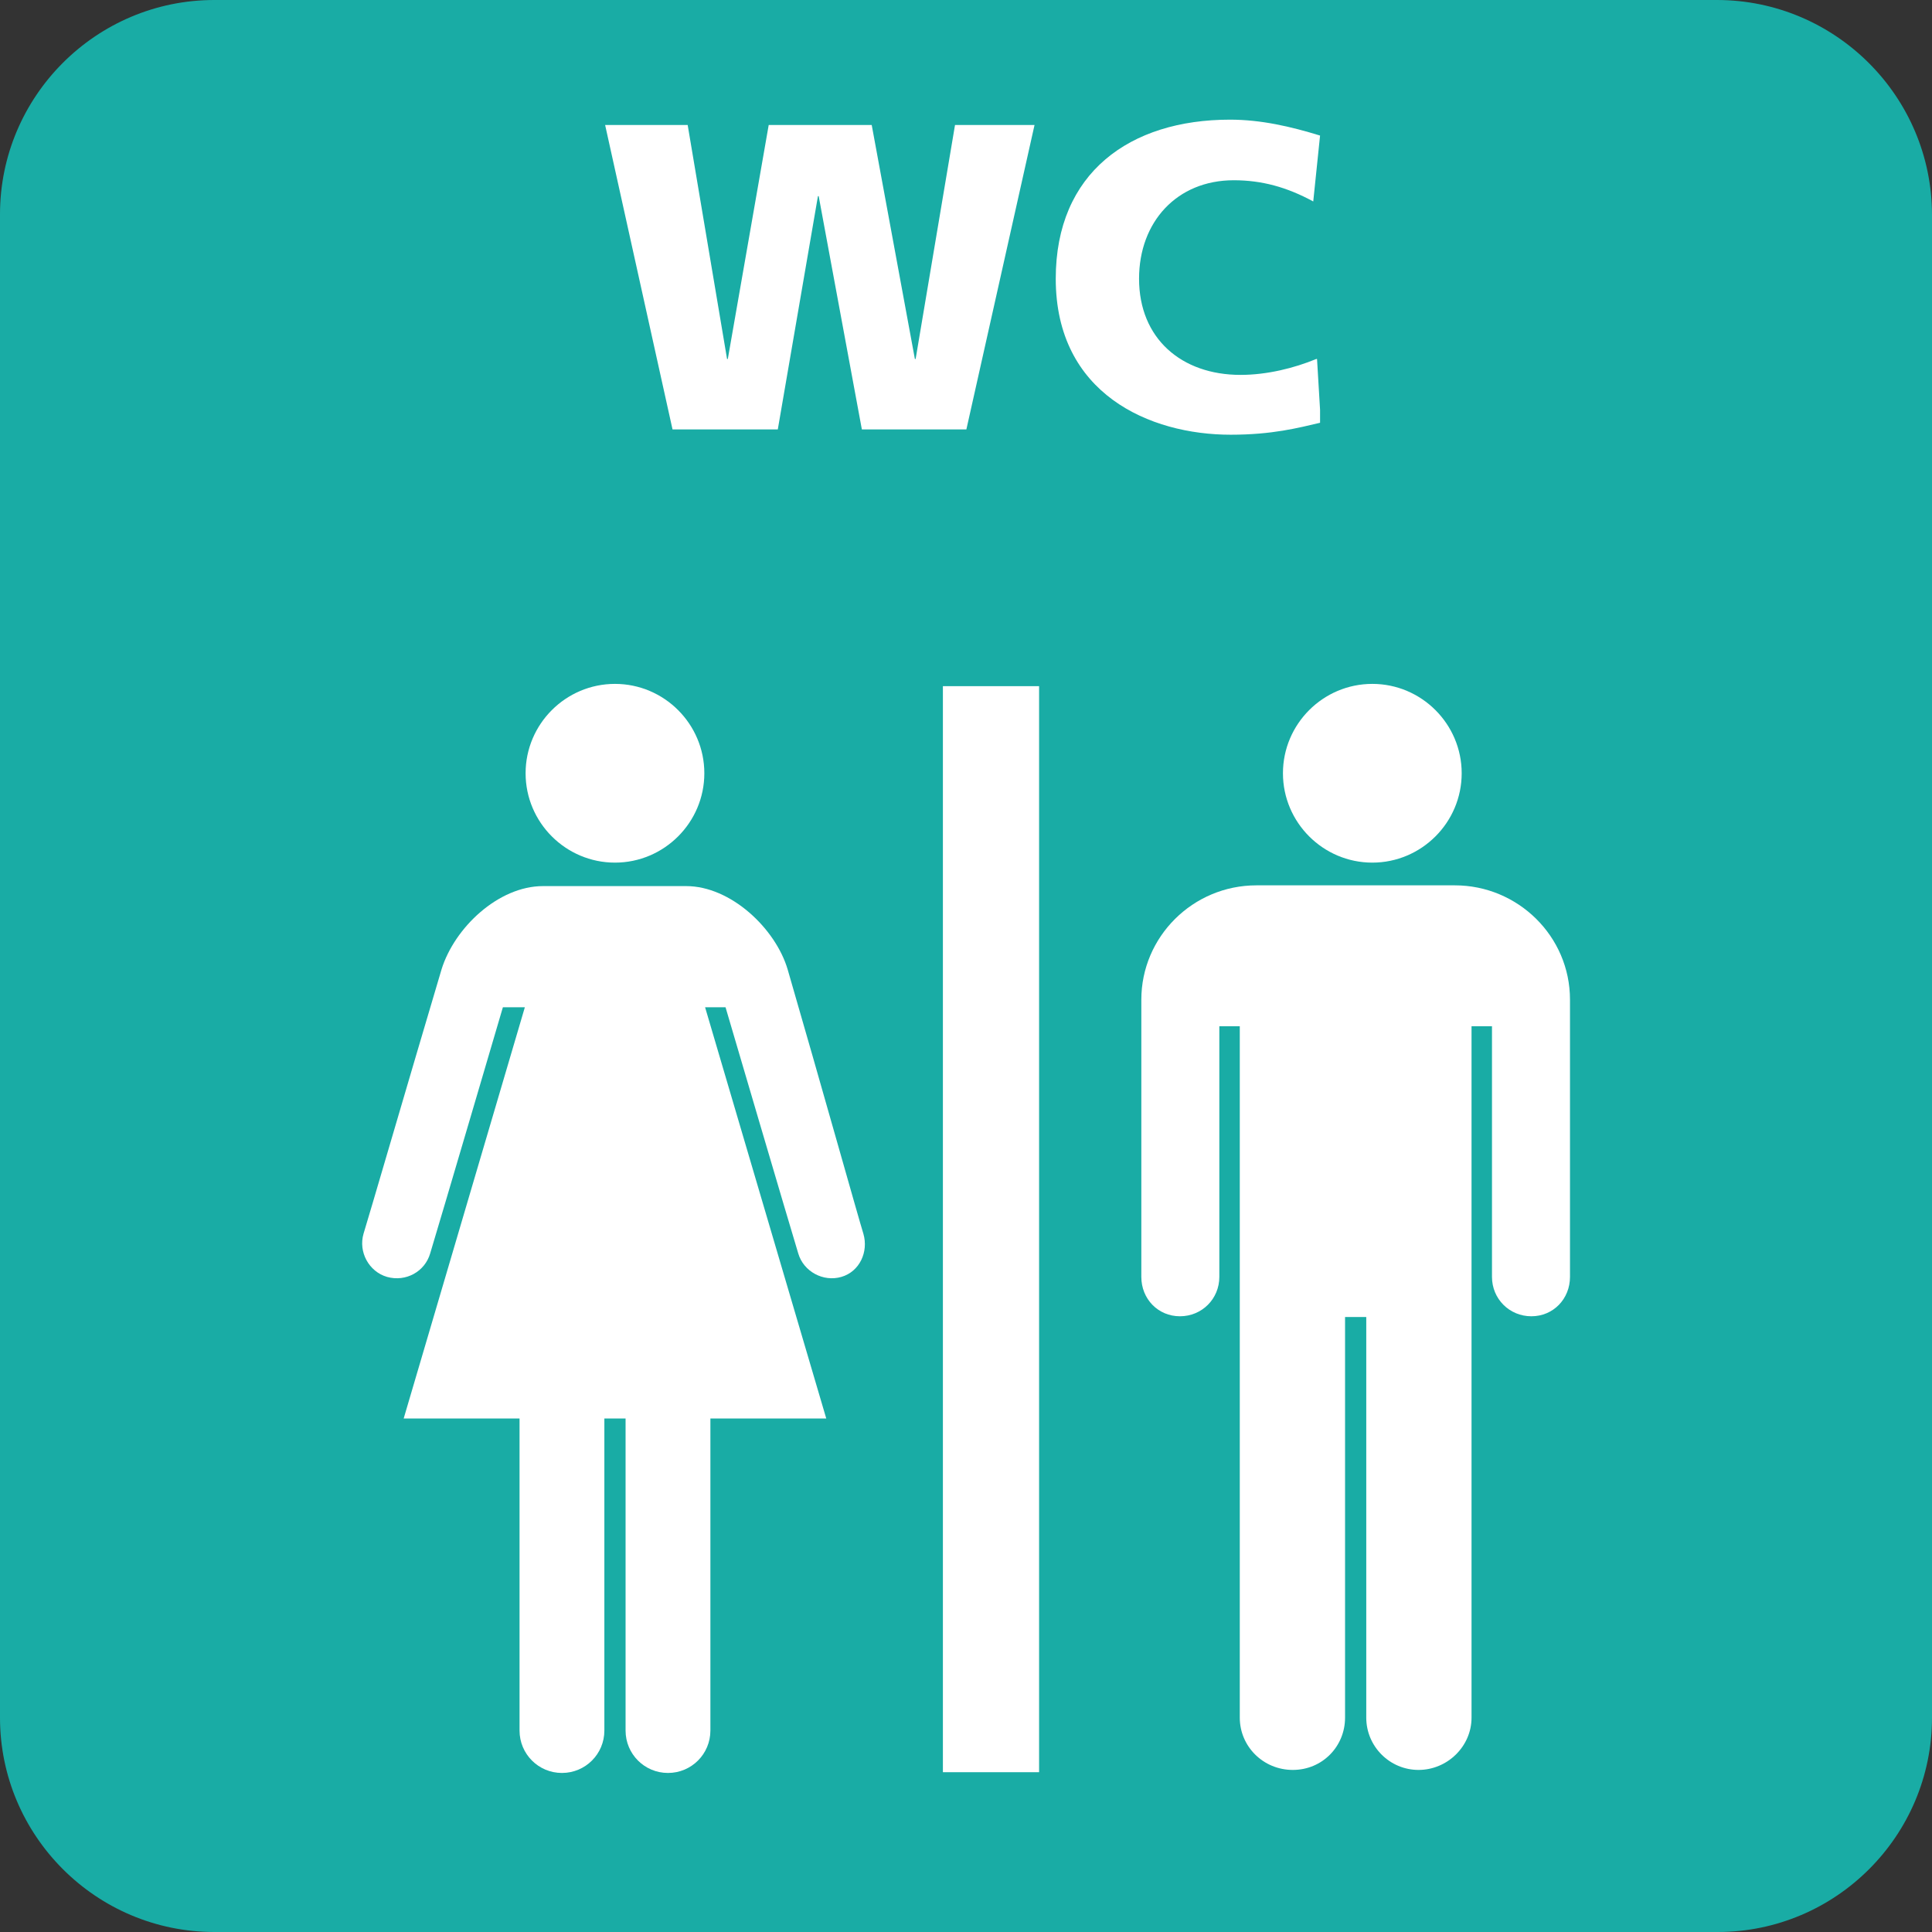 <?xml version="1.0" encoding="UTF-8"?><svg id="Layer_2" xmlns="http://www.w3.org/2000/svg" xmlns:xlink="http://www.w3.org/1999/xlink" viewBox="0 0 25.51 25.51"><rect x="0" y="0" width="25.51" height="25.51" fill="#333333" stroke="none"/><defs><style>.cls-1{fill:none;}.cls-2{clip-path:url(#clippath);}.cls-3{fill:#fff;}.cls-4{fill:#19aca5;}</style><clipPath id="clippath"><rect class="cls-1" x="7.99" y="1.58" width="9.44" height="4.16"/></clipPath></defs><g id="Layer_1-2"><g><path class="cls-4" d="m2.83,0h19.84c1.56,0,2.84,1.27,2.84,2.84v19.84c0,1.56-1.27,2.83-2.83,2.83H2.83c-1.56,0-2.83-1.27-2.83-2.83V2.83C0,1.27,1.27,0,2.83,0Z"/><path class="cls-3" d="m8.12,11.39c.65,0,1.18-.53,1.18-1.18s-.53-1.18-1.18-1.18-1.18.53-1.18,1.18.53,1.18,1.18,1.18"/><path class="cls-3" d="m18.12,11.39c.65,0,1.18-.53,1.18-1.18s-.53-1.18-1.18-1.18-1.18.53-1.18,1.18.53,1.18,1.18,1.18"/><path class="cls-3" d="m19.2,11.69h-2.61c-.84,0-1.52.68-1.52,1.51v3.66c0,.29.22.52.51.52s.52-.23.52-.52v-3.31h.27v9.13c0,.38.31.69.7.69s.69-.31.69-.69v-5.29h.28v5.29c0,.38.31.69.69.69s.7-.31.7-.69v-9.13h.27v3.31c0,.29.23.52.52.52s.51-.23.51-.52v-3.66c0-.84-.69-1.51-1.52-1.51"/><path class="cls-3" d="m8.26,18.73v4.12c0,.31.25.56.56.56s.56-.25.56-.56c0-.24,0-2.25,0-4.12h1.53l-1.6-5.43h.27s.85,2.89.96,3.25c.07.24.33.38.57.31.24-.07.36-.33.29-.57-.06-.19-.57-2.01-1-3.49-.16-.54-.75-1.1-1.34-1.1h-1.89c-.59,0-1.17.55-1.34,1.1-.44,1.48-.97,3.3-1.03,3.49-.07.24.07.5.31.57.25.07.5-.07.57-.31.11-.36.96-3.25.96-3.25h.29l-1.6,5.43h1.53c0,1.87,0,3.88,0,4.12,0,.31.25.56.56.56s.56-.25.56-.56v-4.12h.27Z"/><rect class="cls-3" x="12.45" y="9.06" width="1.27" height="14.34"/><polygon class="cls-3" points="12.61 1.65 12.09 4.74 12.08 4.74 11.51 1.65 10.15 1.65 9.61 4.74 9.6 4.74 9.08 1.65 7.99 1.65 8.88 5.67 10.27 5.67 10.8 2.59 10.81 2.59 11.38 5.67 12.76 5.67 13.66 1.65 12.61 1.65"/><g class="cls-2"><path class="cls-3" d="m17.38,4.74c-.29.12-.65.21-1,.21-.78,0-1.34-.48-1.34-1.27,0-.75.5-1.3,1.25-1.3.37,0,.7.09,1.05.28l.09-.87c-.39-.12-.78-.21-1.19-.21-1.32,0-2.3.7-2.3,2.1,0,1.52,1.24,2.06,2.31,2.06.55,0,.89-.09,1.19-.16l-.05-.84Z"/></g></g></g></svg>